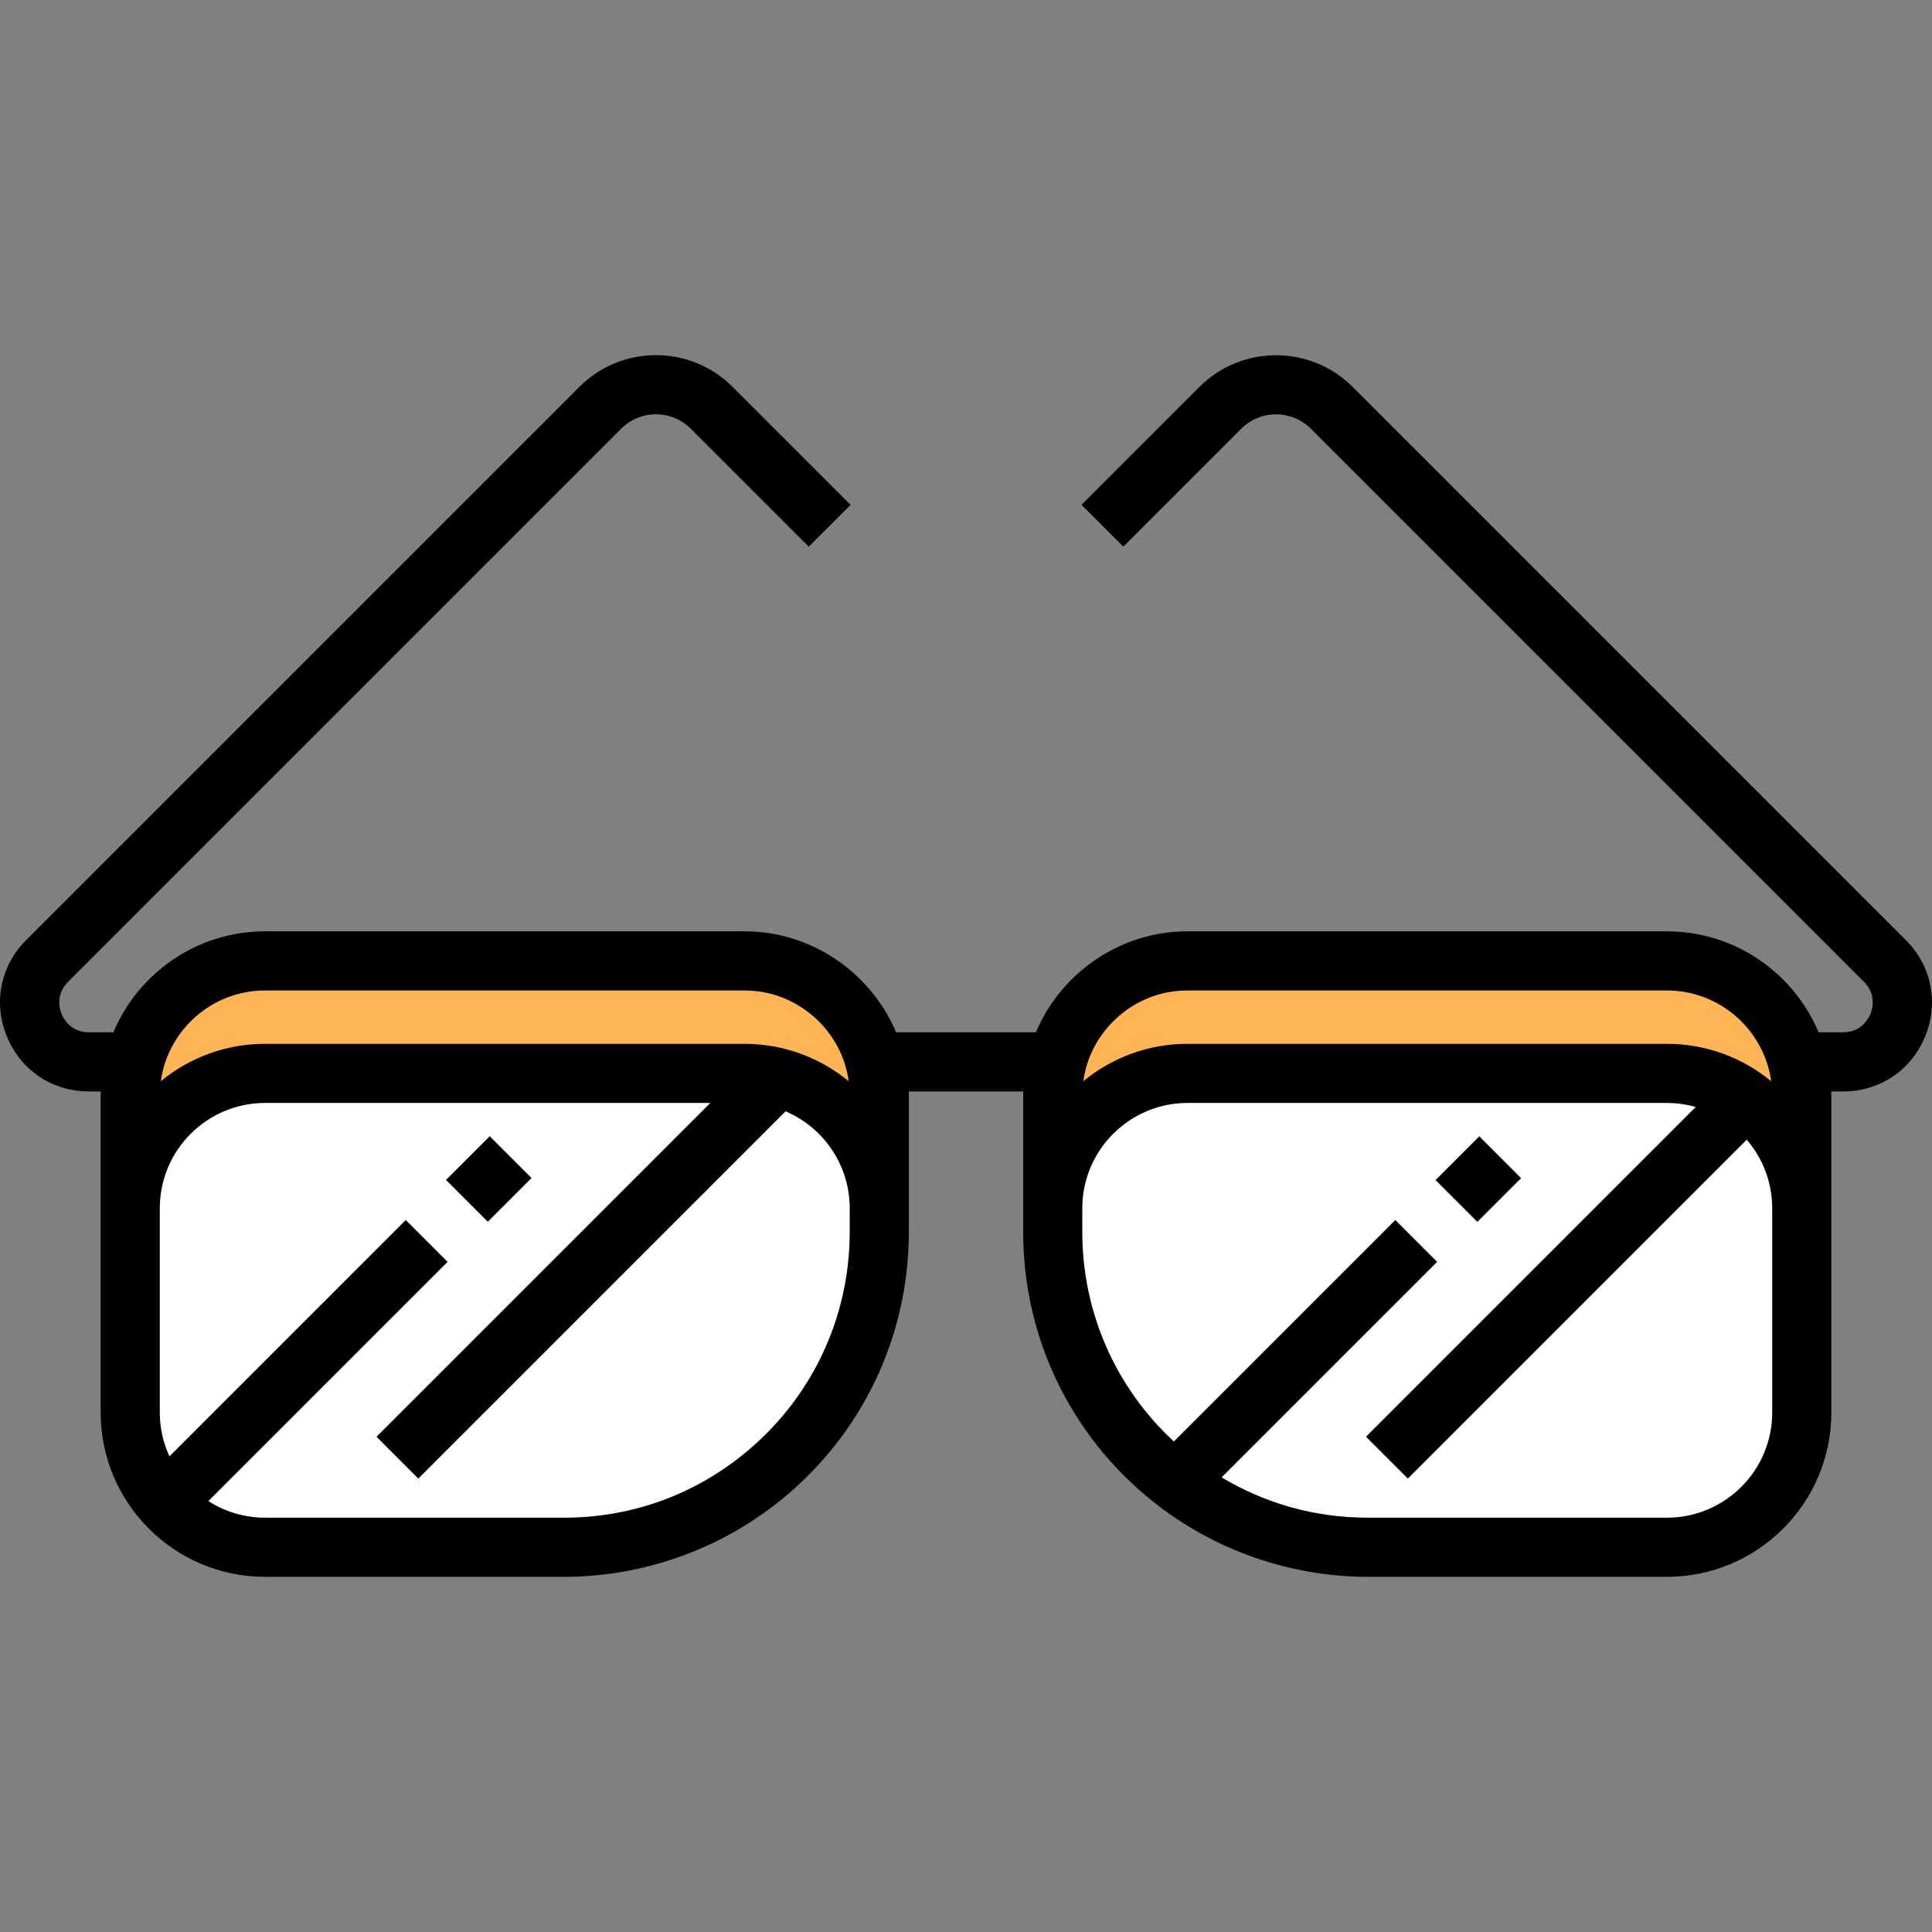 <?xml version="1.0" encoding="iso-8859-1"?>
<!-- Generator: Adobe Illustrator 19.0.0, SVG Export Plug-In . SVG Version: 6.00 Build 0)  -->
<svg version="1.1" id="Layer_1" xmlns="http://www.w3.org/2000/svg" xmlns:xlink="http://www.w3.org/1999/xlink" x="0px" y="0px"
	 viewBox="0 0 512 512" style="enable-background:new 0 0 512 512;" xml:space="preserve">
<rect x="0" y="0" width="512" height="512" fill="#808080" stroke="none"/>
<path style="fill:#FFFFFF;" d="M149.436,410.042H70.243c-19.734,0-35.731-15.998-35.731-35.731v-83.922
	c0-19.734,15.998-35.731,35.731-35.731h127.044c19.734,0,35.731,15.998,35.731,35.731v36.072
	C233.018,372.621,195.598,410.042,149.436,410.042z"/>
<path style="fill:#FFB555;" d="M233.018,290.384v29.807c0-19.736-15.995-35.731-35.731-35.731H70.243
	c-19.736,0-35.731,15.995-35.731,35.731v-29.807c0-19.725,15.995-35.731,35.731-35.731h127.044
	C217.023,254.653,233.018,270.659,233.018,290.384z"/>
<path style="fill:#FFFFFF;" d="M362.566,410.042h79.194c19.734,0,35.731-15.998,35.731-35.731v-83.922
	c0-19.734-15.998-35.731-35.731-35.731H314.715c-19.734,0-35.731,15.998-35.731,35.731v36.072
	C278.984,372.621,316.405,410.042,362.566,410.042z"/>
<path style="fill:#FFB555;" d="M278.984,290.384v29.807c0-19.736,15.995-35.731,35.731-35.731h127.044
	c19.736,0,35.731,15.995,35.731,35.731v-29.807c0-19.725-15.995-35.731-35.731-35.731H314.715
	C294.979,254.653,278.984,270.659,278.984,290.384z"/>
<path d="M505.057,249.116L358.482,102.541c-11.203-11.202-29.43-11.2-40.633,0l-31.249,31.249l11.082,11.082l31.249-31.249
	c3.182-3.183,7.612-4.377,11.73-3.581c2.471,0.477,4.829,1.672,6.739,3.581l146.575,146.574v-0.001
	c3.434,3.435,2.168,7.403,1.698,8.538c-0.47,1.135-2.381,4.836-7.238,4.836h-6.487c-6.592-15.7-22.123-26.755-40.189-26.755H314.714
	c-1.731,0-3.514,0.107-5.345,0.321c-15.52,1.911-28.865,12.247-34.842,26.436h-37.054c-5.978-14.19-19.327-24.525-34.888-26.442
	c-1.783-0.208-3.566-0.314-5.298-0.314H70.243c-18.066,0-33.598,11.056-40.189,26.756h-6.491c-4.854,0-6.764-3.701-7.233-4.835
	c-0.47-1.136-1.737-5.108,1.7-8.544L164.6,113.62c2.466-2.466,5.746-3.825,9.238-3.825c3.491,0,6.77,1.359,9.237,3.826
	l31.249,31.249l11.082-11.082l-31.249-31.248c-5.425-5.427-12.643-8.417-20.319-8.417c-7.678,0-14.894,2.989-20.32,8.416
	L6.946,249.111c-6.852,6.853-8.805,16.67-5.096,25.623c3.707,8.95,12.026,14.51,21.711,14.51h3.143
	c-0.009,0.379-0.029,0.757-0.029,1.14v83.927c0,24.022,19.545,43.566,43.567,43.566h79.194c20.722,0,41.016-7.123,57.139-20.056
	c21.785-17.461,34.279-43.471,34.279-71.361v-36.075c0-0.38-0.026-0.76-0.036-1.14h30.366c-0.009,0.38-0.036,0.76-0.036,1.14v36.075
	c0,27.889,12.494,53.9,34.277,71.359c16.126,12.935,36.419,20.059,57.141,20.059h79.194c24.022,0,43.567-19.544,43.567-43.566
	v-83.927c0-0.382-0.019-0.761-0.029-1.141h3.137c9.687,0,18.009-5.559,21.716-14.51c0.696-1.679,1.191-3.387,1.494-5.101
	C512.954,262.207,510.622,254.682,505.057,249.116z M311.237,262.697c1.182-0.138,2.352-0.208,3.477-0.208h127.045
	c14.072,0,25.737,10.476,27.623,24.038c-7.523-6.184-17.147-9.902-27.623-9.902H314.715c-10.476,0-20.099,3.718-27.623,9.902
	c0.147-1.064,0.347-2.119,0.615-3.155C290.55,272.39,300.026,264.079,311.237,262.697z M70.243,262.489h127.044
	c1.126,0,2.296,0.07,3.43,0.202c11.258,1.387,20.735,9.699,23.576,20.683c0.269,1.035,0.468,2.088,0.615,3.153
	c-7.523-6.184-17.147-9.902-27.623-9.902H70.242c-10.476,0-20.099,3.718-27.623,9.902C44.506,272.965,56.171,262.489,70.243,262.489
	z M225.182,326.46c0,23.108-10.354,44.661-28.409,59.134c-13.55,10.868-29.918,16.612-47.337,16.612H70.243
	c-5.527,0-10.68-1.623-15.019-4.407l63.396-63.396l-11.082-11.082l-62.634,62.634c-1.636-3.547-2.557-7.489-2.557-11.644v-54.12
	c0-15.382,12.514-27.895,27.895-27.895h117.989l-88.458,88.458l11.082,11.082l97.324-97.324
	c9.984,4.251,17.003,14.161,17.003,25.679V326.46z M469.655,374.311c0,15.381-12.514,27.894-27.895,27.894h-79.194
	c-13.912,0-27.149-3.676-38.822-10.689l57.113-57.114l-11.082-11.082l-58.691,58.691c-15.482-14.325-24.265-34.277-24.265-55.553
	v-6.269c0-15.382,12.514-27.895,27.895-27.895h127.044c2.648,0,5.209,0.379,7.638,1.072l-87.386,87.386l11.082,11.082l89.81-89.81
	c4.202,4.884,6.751,11.231,6.751,18.165L469.655,374.311L469.655,374.311z"/>
<rect x="121.708" y="304.207" transform="matrix(-0.707 -0.707 0.707 -0.707 0.246 624.902)" width="15.671" height="16.385"/>
<rect x="383.931" y="304.205" transform="matrix(-0.707 -0.707 0.707 -0.707 447.889 810.317)" width="15.671" height="16.385"/>
<g>
</g>
<g>
</g>
<g>
</g>
<g>
</g>
<g>
</g>
<g>
</g>
<g>
</g>
<g>
</g>
<g>
</g>
<g>
</g>
<g>
</g>
<g>
</g>
<g>
</g>
<g>
</g>
<g>
</g>
</svg>
